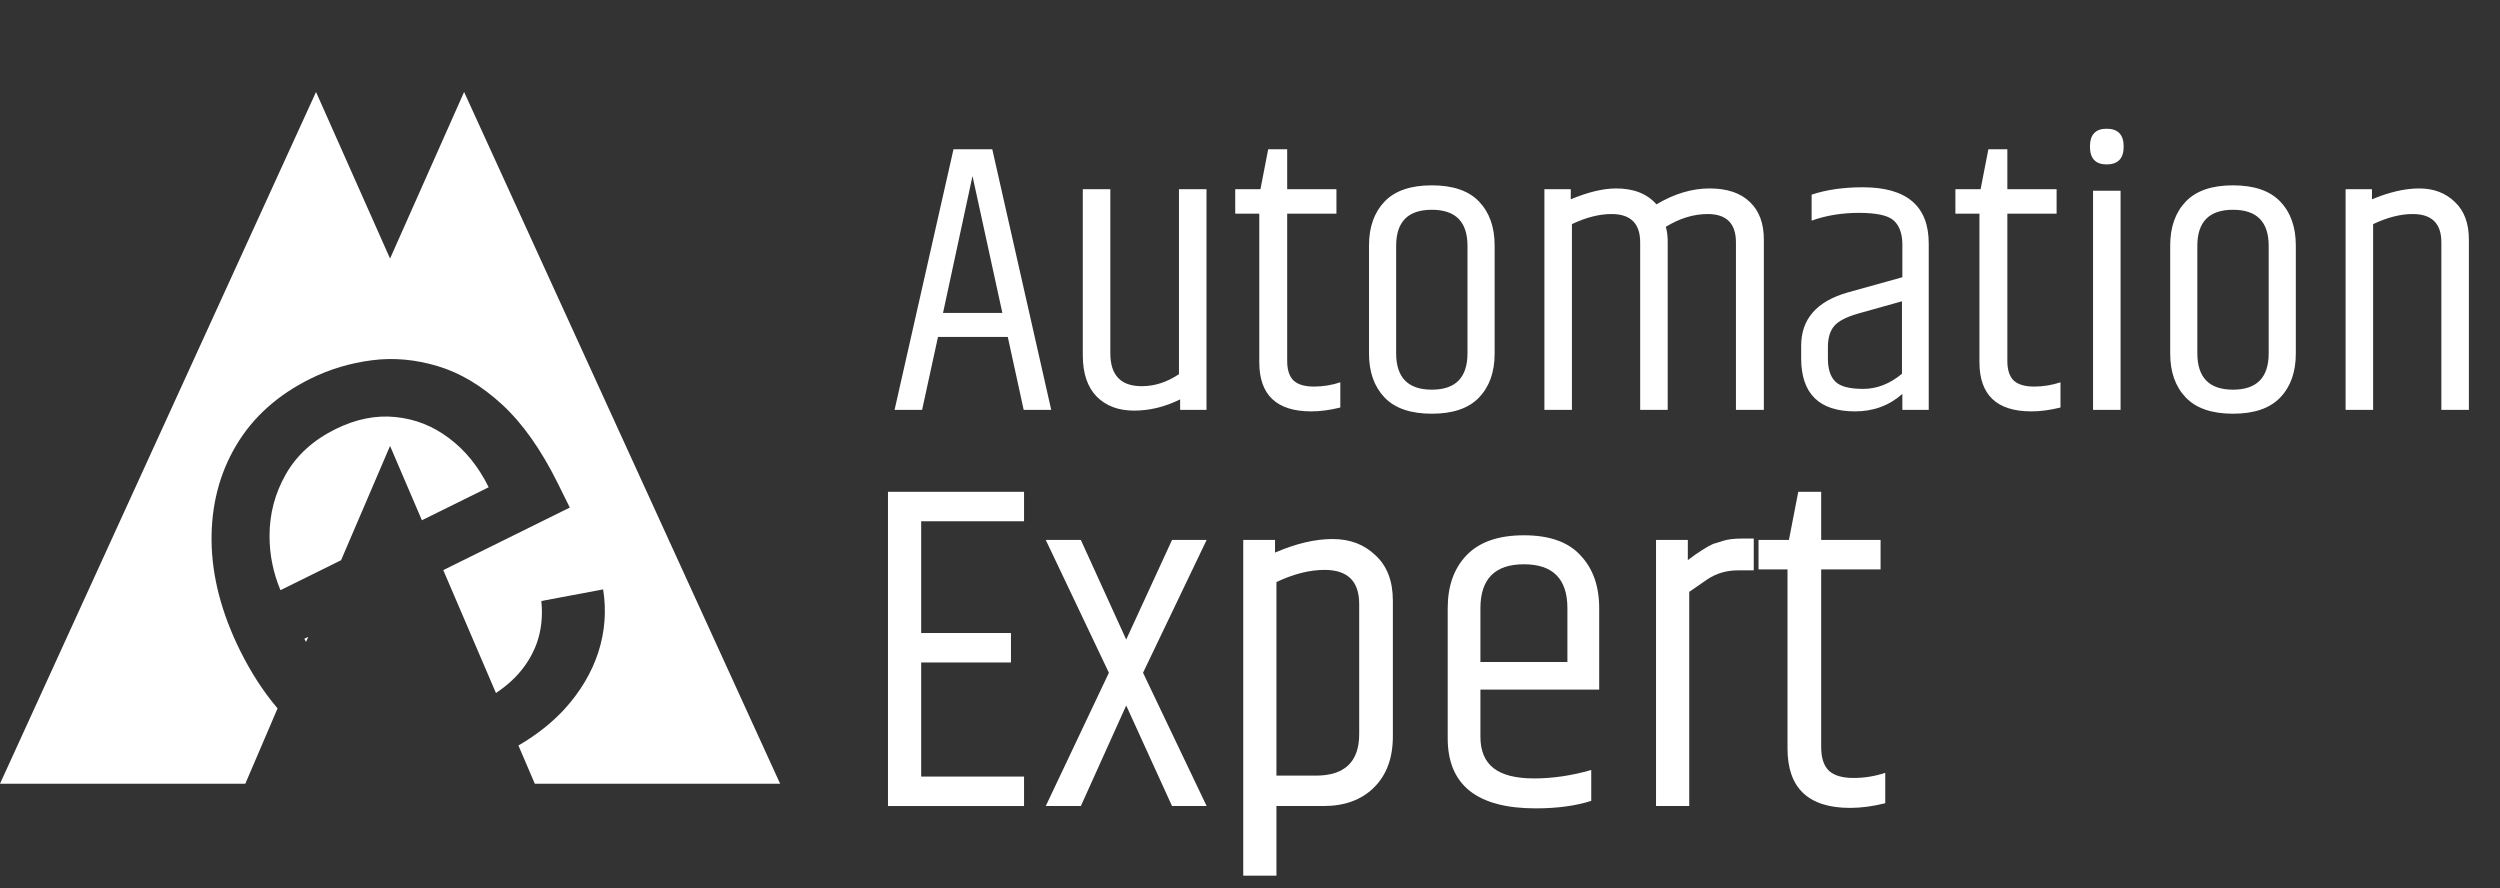 <svg xmlns="http://www.w3.org/2000/svg" width="183" height="65" viewBox="0 0 183 65" fill="none"><rect x="0" y="0" width="183" height="65" fill="#333333" stroke="none"/><path d="M57.105 57.368H39.148L37.949 54.571C39.266 53.803 40.387 52.92 41.312 51.919C42.482 50.632 43.311 49.239 43.799 47.741C44.281 46.231 44.398 44.698 44.15 43.144L39.627 43.993C39.738 45.094 39.629 46.116 39.3 47.059C38.965 47.99 38.435 48.832 37.707 49.582C37.297 49.997 36.829 50.378 36.304 50.73L32.447 41.732L41.709 37.154L40.848 35.412C39.613 32.915 38.243 30.976 36.737 29.596C35.231 28.216 33.666 27.285 32.04 26.802C30.409 26.308 28.798 26.166 27.21 26.373C25.622 26.58 24.13 27.027 22.736 27.716C20.321 28.91 18.5 30.547 17.273 32.628C16.053 34.69 15.458 37.023 15.486 39.625C15.521 42.209 16.215 44.872 17.57 47.613C18.37 49.23 19.287 50.643 20.318 51.854L17.957 57.368H0L23.133 6.733L28.552 18.926L33.972 6.733L57.105 57.368ZM22.402 46.991C22.36 46.915 22.319 46.837 22.277 46.759L22.562 46.618L22.402 46.991ZM24.562 31.41C26.049 30.675 27.507 30.381 28.938 30.526C30.379 30.666 31.689 31.181 32.867 32.073C34.057 32.959 35.025 34.157 35.772 35.667L30.883 38.083L28.552 32.642L24.967 41.008L20.53 43.201C19.995 41.921 19.728 40.594 19.73 39.218C19.731 37.614 20.126 36.117 20.914 34.73C21.708 33.326 22.925 32.219 24.562 31.41Z" fill="white"></path><path d="M74.933 30L73.77 24.664H68.661L67.498 30H65.483L69.796 10.928H72.635L76.949 30H74.933ZM69.03 22.905H73.373L71.187 12.886L69.03 22.905ZM83.575 28.269C84.521 28.269 85.429 27.976 86.3 27.389V13.851H88.315V30H86.385V29.234C85.287 29.782 84.162 30.057 83.007 30.057C81.872 30.057 80.964 29.716 80.283 29.035C79.602 28.335 79.261 27.332 79.261 26.027V13.851H81.276V25.856C81.276 27.465 82.042 28.269 83.575 28.269ZM94.222 10.928V13.851H97.827V15.639H94.222V26.424C94.222 27.086 94.383 27.569 94.705 27.871C95.026 28.155 95.518 28.297 96.18 28.297C96.843 28.297 97.486 28.193 98.111 27.985V29.83C97.354 30.019 96.644 30.113 95.982 30.113C93.447 30.113 92.179 28.912 92.179 26.509V15.639H90.419V13.851H92.264L92.832 10.928H94.222ZM107.42 17.995C107.42 16.235 106.55 15.355 104.809 15.355C103.068 15.355 102.198 16.235 102.198 17.995V25.856C102.198 27.635 103.068 28.524 104.809 28.524C106.55 28.524 107.42 27.635 107.42 25.856V17.995ZM100.211 17.966C100.211 16.623 100.59 15.554 101.346 14.759C102.103 13.964 103.257 13.567 104.809 13.567C106.36 13.567 107.515 13.964 108.271 14.759C109.028 15.554 109.407 16.623 109.407 17.966V25.885C109.407 27.228 109.028 28.297 108.271 29.092C107.515 29.887 106.36 30.284 104.809 30.284C103.257 30.284 102.103 29.887 101.346 29.092C100.59 28.297 100.211 27.228 100.211 25.885V17.966ZM121.253 14.958C122.558 14.182 123.854 13.794 125.141 13.794C126.428 13.794 127.411 14.125 128.093 14.788C128.774 15.431 129.114 16.349 129.114 17.541V30H127.071V17.739C127.071 16.358 126.38 15.667 124.999 15.667C123.977 15.667 122.956 15.98 121.934 16.604C122.028 16.888 122.076 17.266 122.076 17.739V30H120.061V17.739C120.061 16.358 119.361 15.667 117.96 15.667C117.071 15.667 116.106 15.913 115.065 16.405V30H113.05V13.851H114.98V14.589C116.248 14.059 117.355 13.794 118.301 13.794C119.588 13.794 120.571 14.182 121.253 14.958ZM133.803 25.402V26.254C133.803 27.011 133.983 27.569 134.343 27.928C134.702 28.288 135.383 28.467 136.386 28.467C137.389 28.467 138.335 28.098 139.224 27.36V22.053L135.989 22.961C135.137 23.207 134.56 23.51 134.258 23.87C133.955 24.229 133.803 24.74 133.803 25.402ZM136.358 13.709C139.574 13.709 141.183 15.081 141.183 17.824V30H139.253V28.836C138.288 29.688 137.134 30.113 135.79 30.113C133.16 30.113 131.845 28.817 131.845 26.225V25.317C131.845 23.349 132.99 22.044 135.279 21.4L139.253 20.294V17.824C139.234 17.049 139.016 16.481 138.6 16.122C138.184 15.762 137.342 15.582 136.074 15.582C134.825 15.582 133.671 15.771 132.611 16.15V14.248C133.69 13.889 134.939 13.709 136.358 13.709ZM146.938 10.928V13.851H150.543V15.639H146.938V26.424C146.938 27.086 147.099 27.569 147.421 27.871C147.743 28.155 148.235 28.297 148.897 28.297C149.559 28.297 150.202 28.193 150.827 27.985V29.83C150.07 30.019 149.36 30.113 148.698 30.113C146.163 30.113 144.895 28.912 144.895 26.509V15.639H143.135V13.851H144.98L145.548 10.928H146.938ZM154.205 12.035C153.391 12.035 152.984 11.599 152.984 10.729C152.984 9.859 153.391 9.423 154.205 9.423C155.037 9.423 155.453 9.859 155.453 10.729C155.453 11.599 155.037 12.035 154.205 12.035ZM153.211 13.964H155.226V30H153.211V13.964ZM166.068 17.995C166.068 16.235 165.197 15.355 163.456 15.355C161.716 15.355 160.845 16.235 160.845 17.995V25.856C160.845 27.635 161.716 28.524 163.456 28.524C165.197 28.524 166.068 27.635 166.068 25.856V17.995ZM158.859 17.966C158.859 16.623 159.237 15.554 159.994 14.759C160.751 13.964 161.905 13.567 163.456 13.567C165.008 13.567 166.162 13.964 166.919 14.759C167.676 15.554 168.054 16.623 168.054 17.966V25.885C168.054 27.228 167.676 28.297 166.919 29.092C166.162 29.887 165.008 30.284 163.456 30.284C161.905 30.284 160.751 29.887 159.994 29.092C159.237 28.297 158.859 27.228 158.859 25.885V17.966ZM173.628 14.589C174.896 14.059 176.05 13.794 177.09 13.794C178.15 13.794 179.02 14.125 179.701 14.788C180.383 15.431 180.723 16.349 180.723 17.541V30H178.708V17.739C178.708 16.358 178.008 15.667 176.608 15.667C175.719 15.667 174.754 15.913 173.713 16.405V30H171.698V13.851H173.628V14.589Z" fill="white"></path><path d="M133.311 36V39.525H137.658V41.682H133.311V54.688C133.311 55.487 133.505 56.069 133.893 56.434C134.281 56.776 134.874 56.947 135.673 56.947C136.471 56.947 137.247 56.822 138 56.571V58.796C137.087 59.024 136.232 59.138 135.433 59.138C132.375 59.138 130.846 57.689 130.846 54.791V41.682H128.724V39.525H130.949L131.634 36H133.311Z" fill="white"></path><path d="M127.519 39.423H128.375V41.75H127.211C126.39 41.75 125.648 41.967 124.987 42.401C124.781 42.538 124.336 42.846 123.652 43.325V59.001H121.221V39.525H123.549V40.997C123.617 40.952 123.789 40.826 124.062 40.621C124.359 40.415 124.53 40.301 124.576 40.278C124.644 40.233 124.793 40.142 125.021 40.005C125.272 39.868 125.454 39.788 125.568 39.765C125.705 39.719 125.888 39.662 126.116 39.594C126.458 39.48 126.926 39.423 127.519 39.423Z" fill="white"></path><path d="M105.972 54.038V44.523C105.972 42.903 106.428 41.613 107.341 40.655C108.276 39.674 109.68 39.183 111.551 39.183C113.422 39.183 114.802 39.674 115.692 40.655C116.605 41.613 117.061 42.903 117.061 44.523V50.478H108.367V53.935C108.367 54.962 108.687 55.727 109.326 56.228C109.965 56.73 110.957 56.981 112.304 56.981C113.65 56.981 115.042 56.776 116.479 56.365V58.624C115.338 58.989 113.981 59.172 112.406 59.172C108.116 59.172 105.972 57.461 105.972 54.038ZM108.367 48.459H114.734V44.523C114.734 42.378 113.673 41.305 111.551 41.305C109.429 41.305 108.367 42.378 108.367 44.523V48.459Z" fill="white"></path><path d="M99.493 44.215C99.493 42.549 98.649 41.716 96.961 41.716C95.865 41.716 94.69 42.013 93.435 42.606V56.776H96.31C98.432 56.776 99.493 55.761 99.493 53.73V44.215ZM93.332 40.45C94.861 39.788 96.265 39.457 97.542 39.457C98.82 39.457 99.87 39.856 100.691 40.655C101.536 41.431 101.958 42.538 101.958 43.975V53.901C101.958 55.498 101.49 56.753 100.554 57.666C99.642 58.556 98.421 59.001 96.892 59.001H93.435V64.101H91.005V39.525H93.332V40.45Z" fill="white"></path><path d="M85.792 39.525H88.325L83.67 49.246L88.325 59.001H85.792L82.438 51.642L79.118 59.001H76.55L81.171 49.246L76.55 39.525H79.118L82.438 46.816L85.792 39.525Z" fill="white"></path><path d="M65 36H74.96V38.156H67.43V46.337H74.002V48.493H67.43V56.845H74.96V59.001H65V36Z" fill="white"></path></svg>